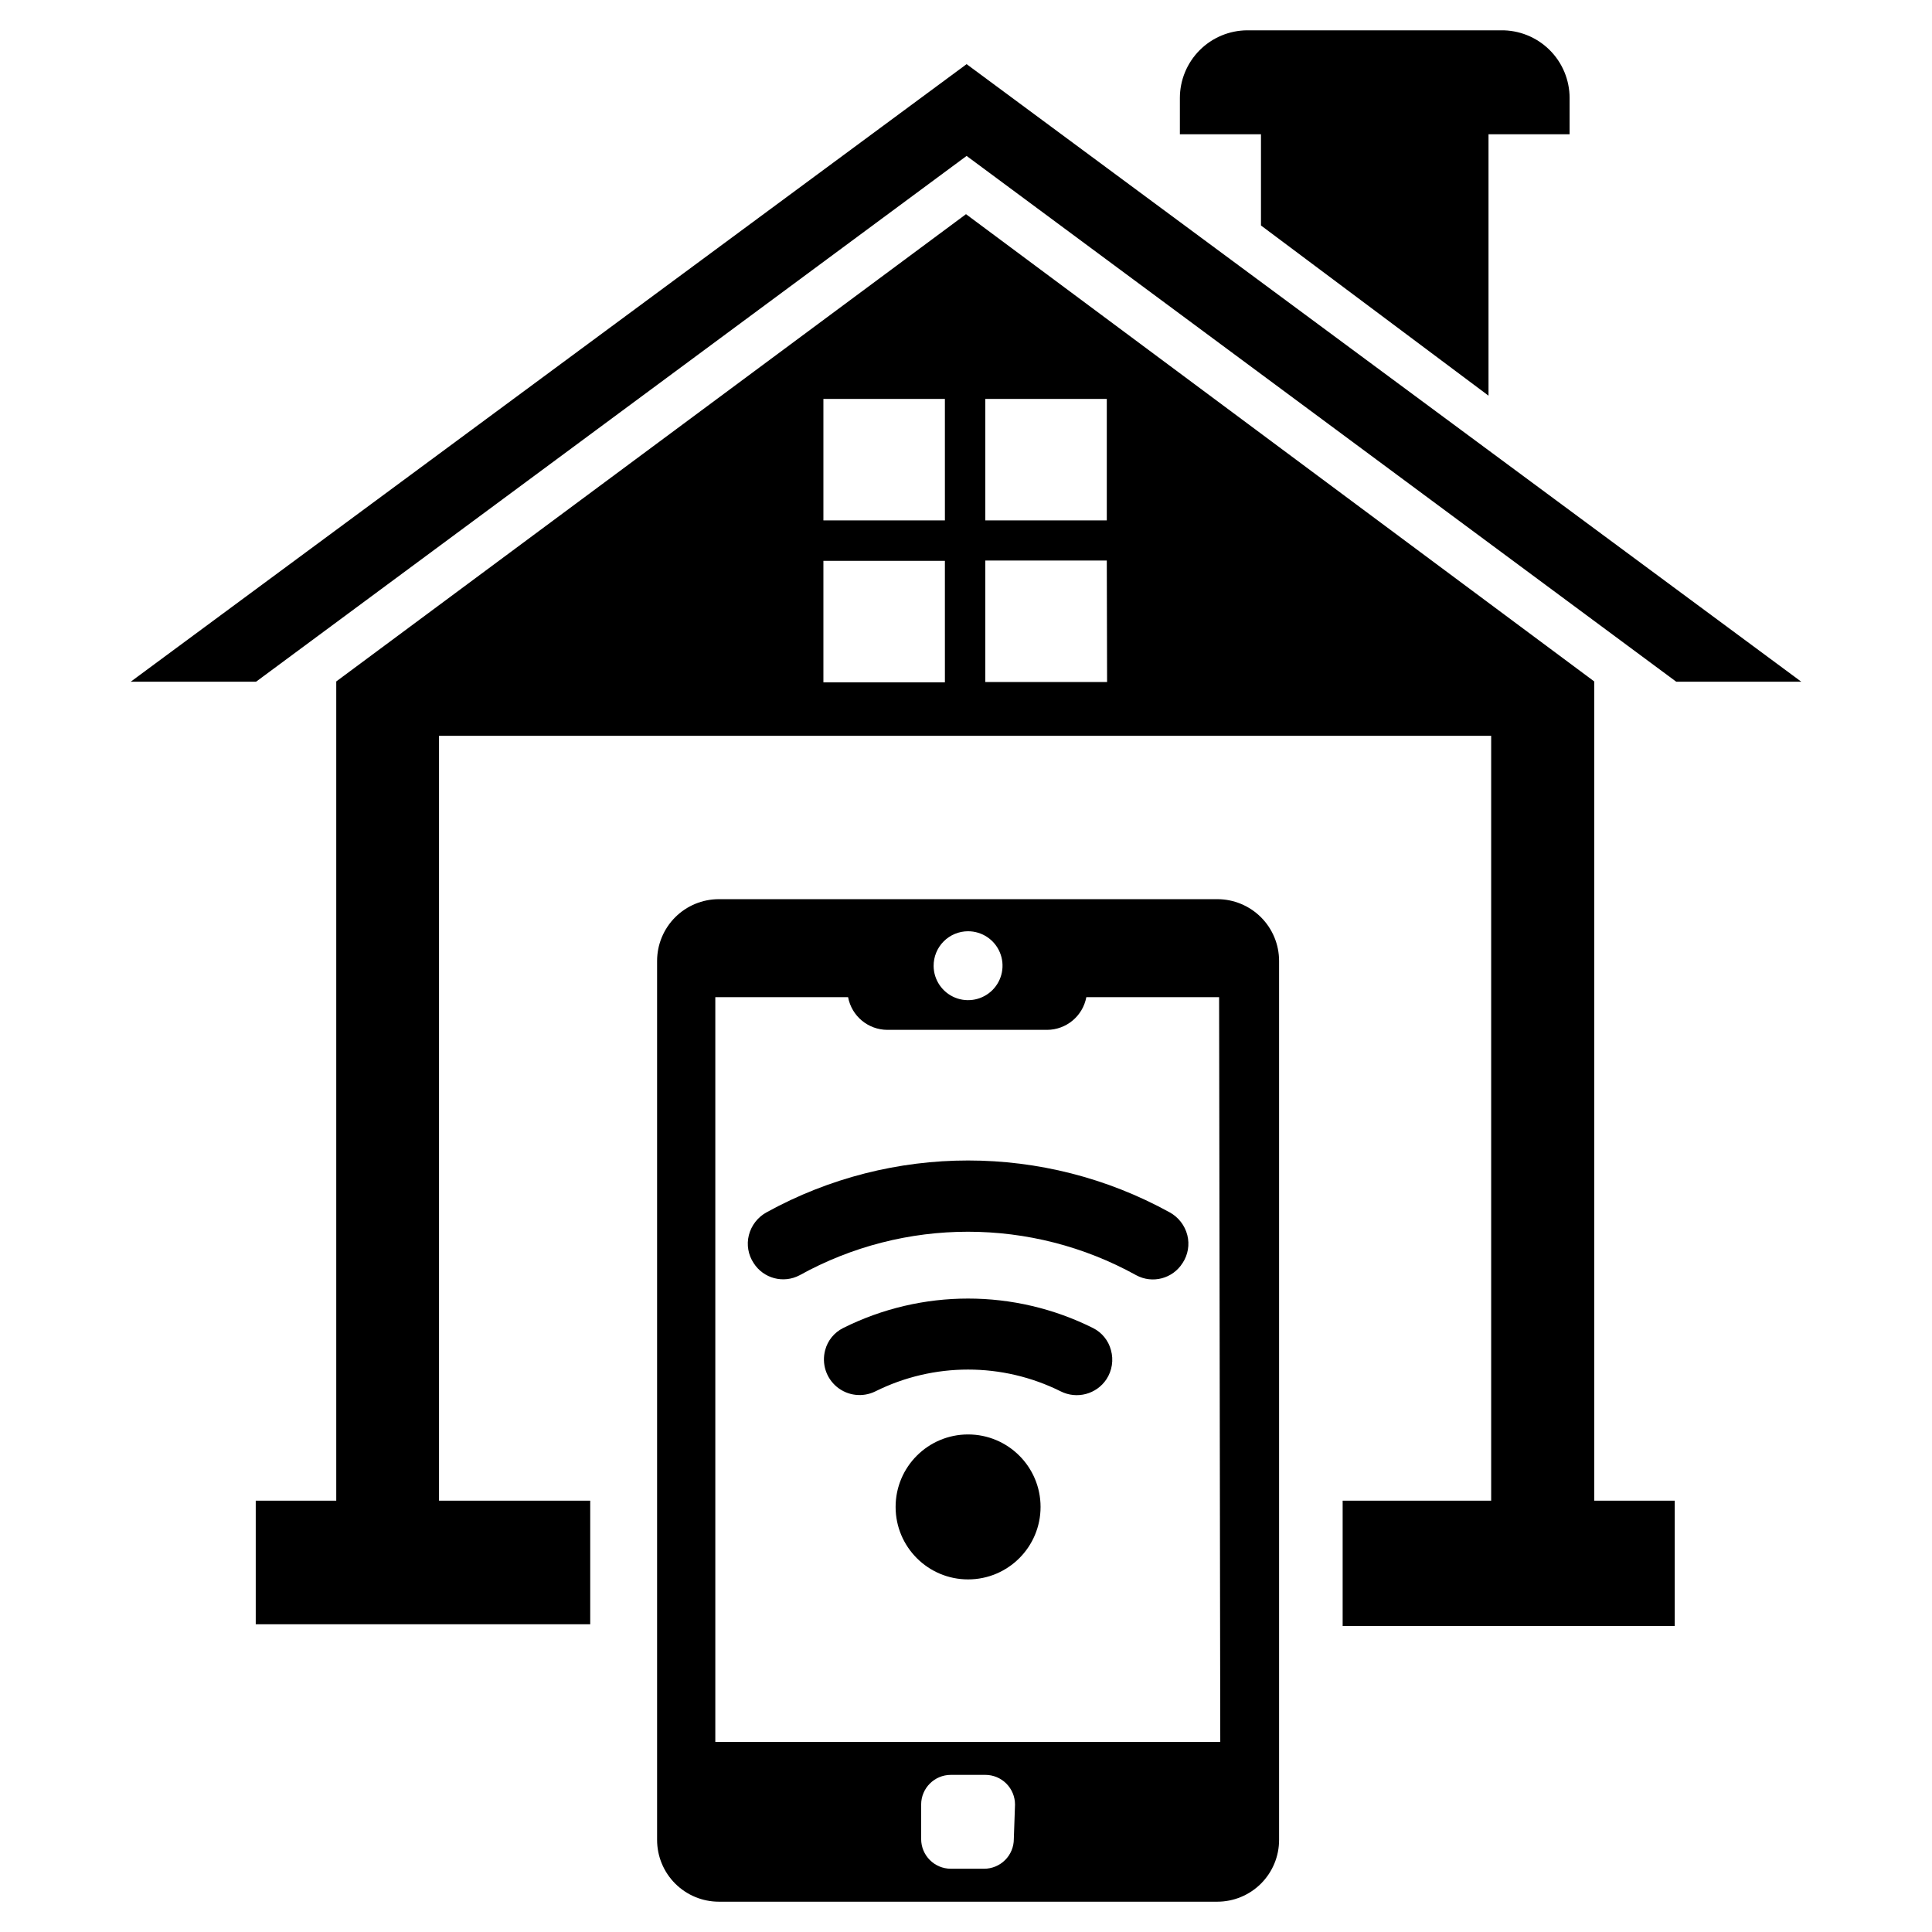 <?xml version="1.0" encoding="UTF-8"?>
<!-- Uploaded to: ICON Repo, www.svgrepo.com, Generator: ICON Repo Mixer Tools -->
<svg fill="#000000" width="800px" height="800px" version="1.1" viewBox="144 144 512 512" xmlns="http://www.w3.org/2000/svg">
 <g>
  <path d="m559.96 169.98v9.605h-21.488v69.273l-60.301-45.105v-24.168h-21.492v-9.605c0-4.746 1.883-9.297 5.231-12.664 3.348-3.363 7.894-5.262 12.641-5.281h67.148c4.812-0.086 9.461 1.77 12.895 5.144s5.367 7.988 5.367 12.801z"/>
  <path d="m588.22 324.66-188.06-139.34-188.3 139.34h-33.219l221.52-163.66 221.2 163.66z"/>
  <path d="m566.49 541.7v-217.11l-166.49-123.83-166.89 123.83v217.11h-21.336v32.746h88.641v-32.746h-40.07v-202.7h278.83v202.7h-39.359v33.219h88.008v-33.219zm-172.08-216.88h-32.199v-32.195h32.195zm0-42.902h-32.199v-32.195h32.195zm10.707-32.195h32.195v32.195h-32.195zm32.273 75.02h-32.273v-32.195h32.195z"/>
  <path d="m466.6 382.29h-132.09c-4.344 0-8.508 1.727-11.578 4.797-3.07 3.07-4.797 7.234-4.797 11.578v232.93c0 4.344 1.727 8.508 4.797 11.578 3.07 3.07 7.234 4.797 11.578 4.797h132.09c4.34 0 8.504-1.727 11.578-4.797 3.07-3.07 4.793-7.234 4.793-11.578v-232.93c0-4.344-1.723-8.508-4.793-11.578-3.074-3.07-7.238-4.797-11.578-4.797zm-66.047 8.5v0.004c3.684 0 7.008 2.215 8.426 5.617 1.418 3.402 0.652 7.324-1.941 9.941-2.598 2.617-6.512 3.418-9.926 2.031-3.414-1.391-5.66-4.695-5.691-8.379-0.02-2.438 0.934-4.781 2.648-6.508 1.715-1.73 4.047-2.703 6.484-2.703zm12.121 240.57c0 2.09-0.828 4.094-2.305 5.566-1.477 1.477-3.481 2.309-5.566 2.309h-8.816c-4.348 0-7.871-3.527-7.871-7.875v-9.129c0-4.348 3.523-7.871 7.871-7.871h9.133c2.086 0 4.09 0.828 5.566 2.305 1.473 1.477 2.305 3.477 2.305 5.566zm54.711-25.742h-133.82v-197.35h35.188c0.941 5 5.301 8.633 10.391 8.656h42.352c5.09-0.023 9.449-3.656 10.391-8.656h35.188z"/>
  <path d="m419.76 543.35c0 10.609-8.602 19.207-19.207 19.207-10.609 0-19.207-8.598-19.207-19.207s8.598-19.207 19.207-19.207c10.605 0 19.207 8.598 19.207 19.207"/>
  <path d="m437.23 509.5c-2.641 3.988-7.848 5.375-12.125 3.227-15.469-7.703-33.652-7.703-49.121 0-3.332 1.645-7.316 1.188-10.188-1.172-2.871-2.359-4.09-6.184-3.117-9.77 0.668-2.531 2.391-4.652 4.727-5.828 20.859-10.434 45.418-10.434 66.281 0 2.336 1.176 4.055 3.297 4.723 5.828 0.738 2.621 0.305 5.434-1.18 7.715z"/>
  <path d="m457.39 478.72c-2.606 4.141-7.977 5.555-12.281 3.227-27.742-15.367-61.445-15.367-89.191 0-4.285 2.277-9.602 0.871-12.199-3.227-1.445-2.18-1.902-4.867-1.262-7.398 0.664-2.59 2.375-4.789 4.723-6.062 33.23-18.293 73.516-18.293 106.75 0 2.348 1.273 4.062 3.473 4.723 6.062 0.641 2.531 0.184 5.219-1.258 7.398z"/>
 </g>
</svg>
